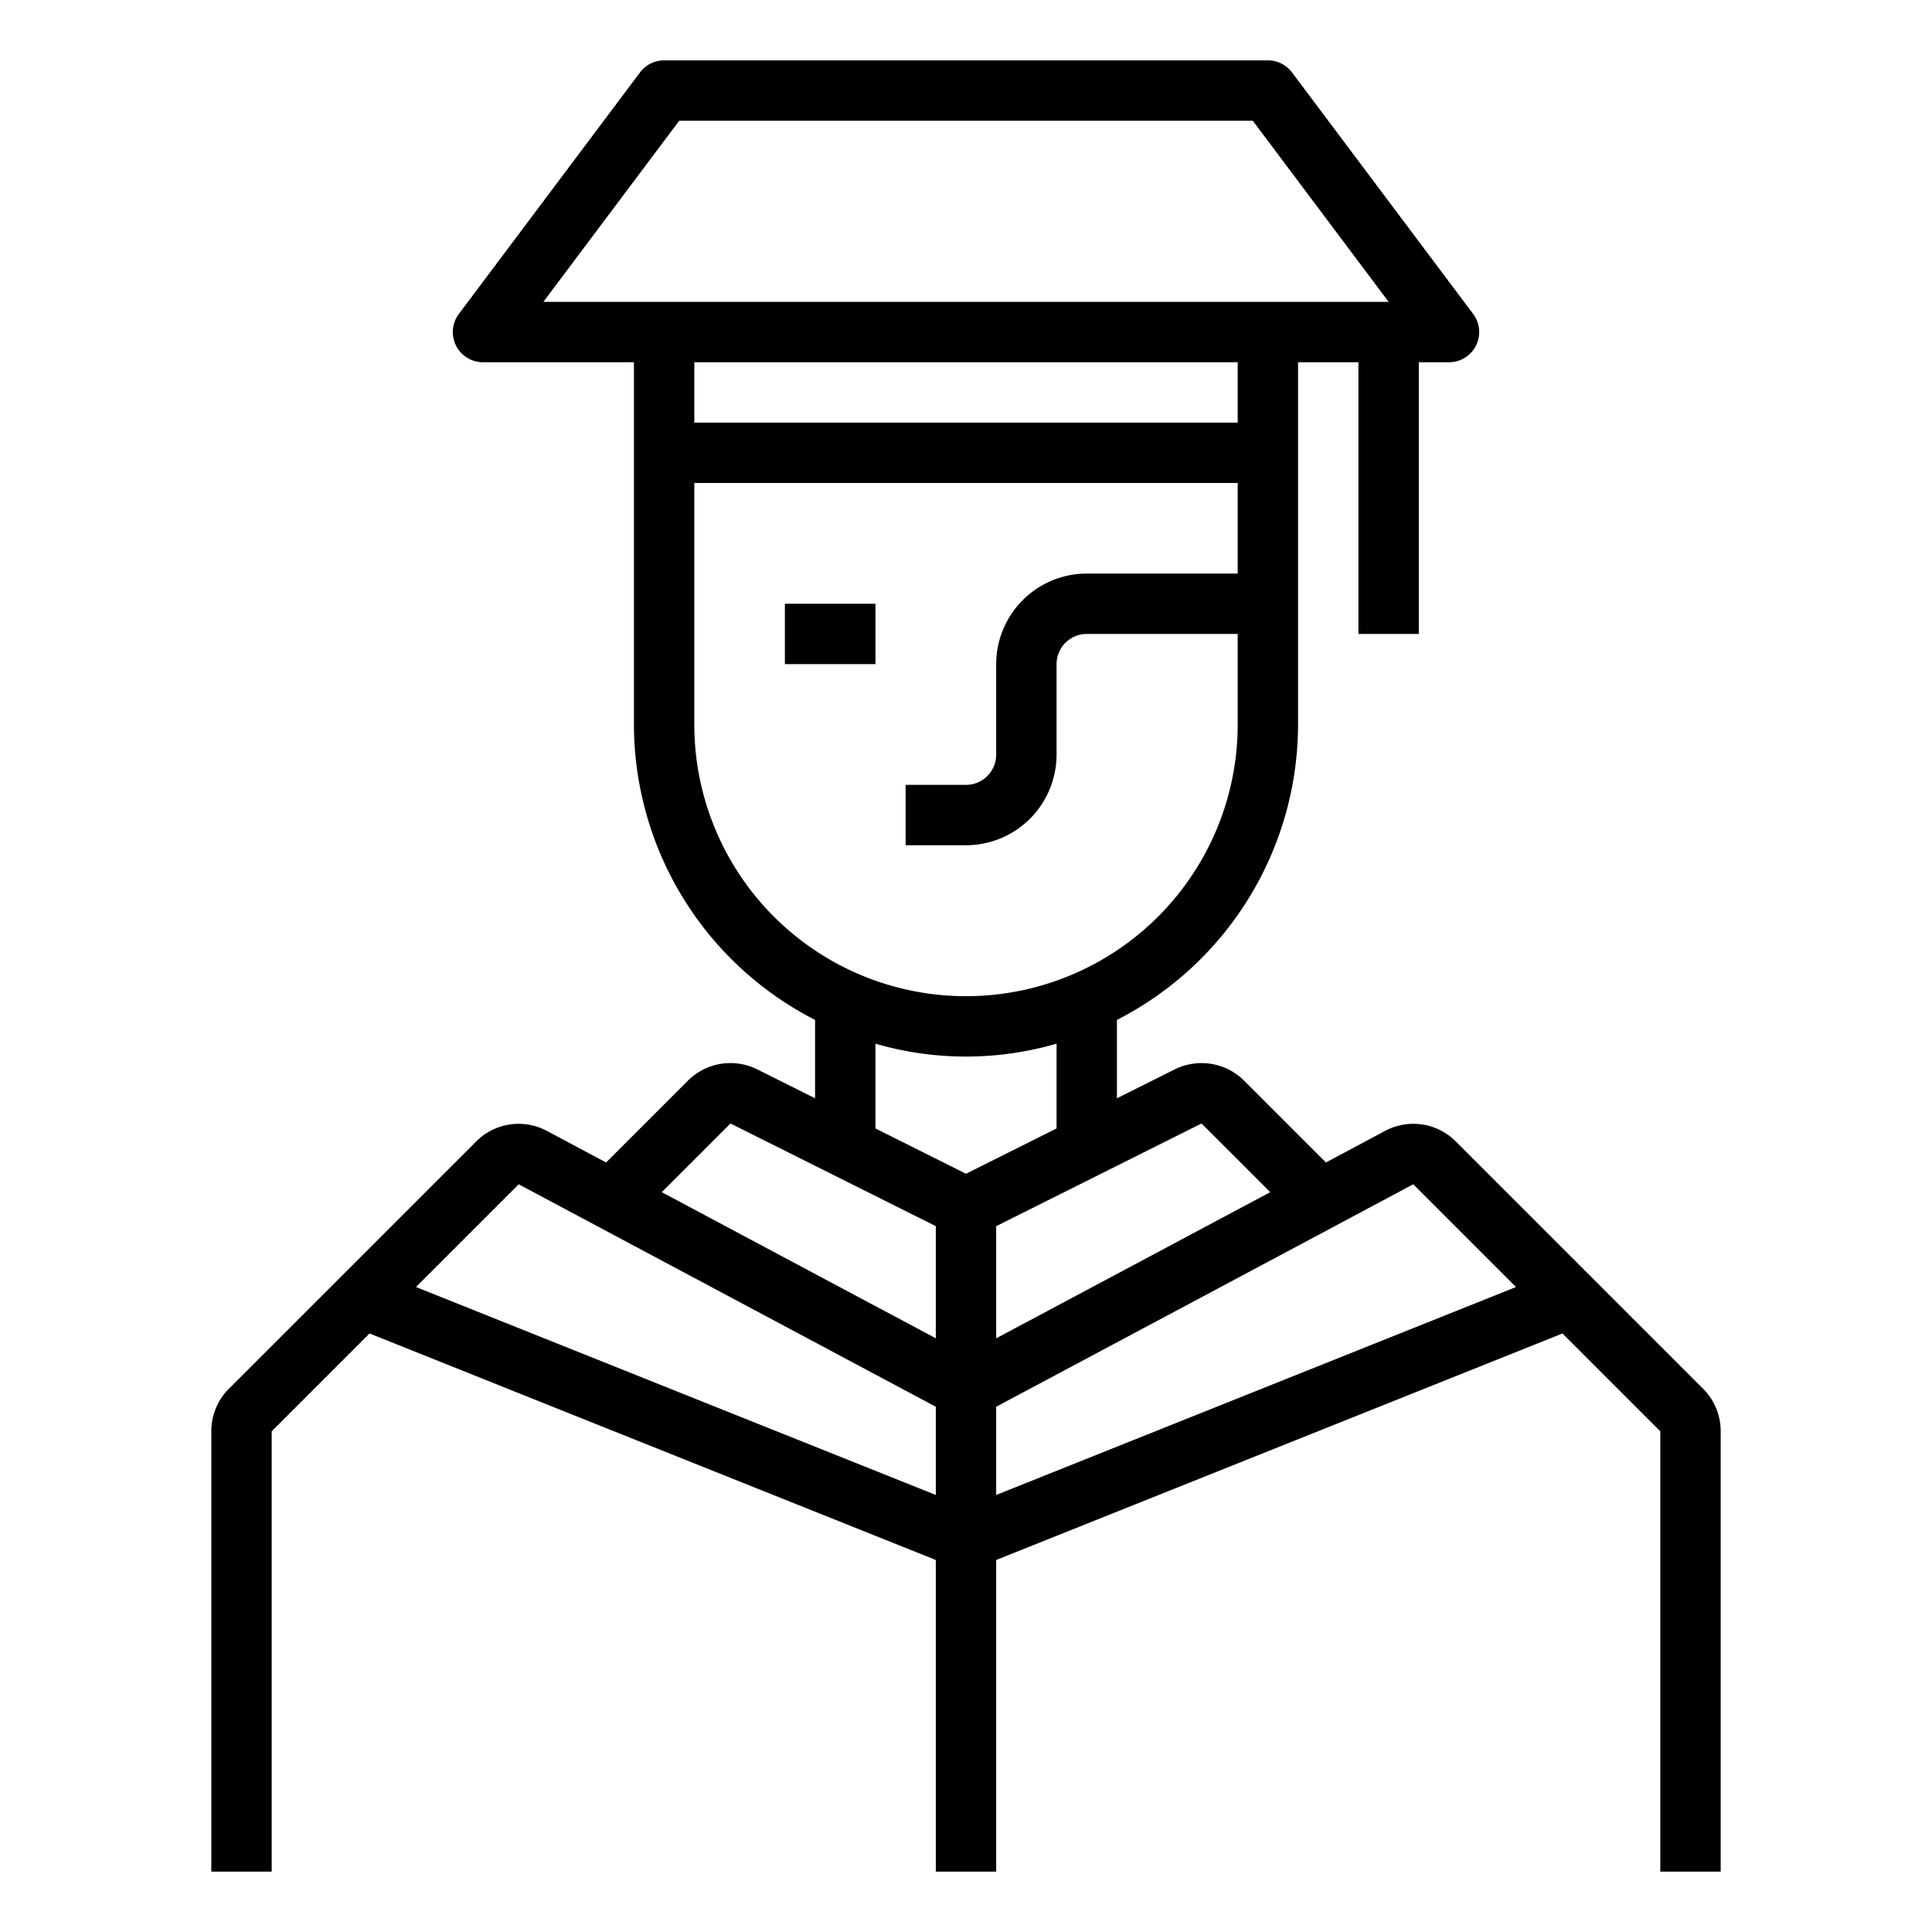<?xml version="1.0" encoding="UTF-8"?> <svg xmlns="http://www.w3.org/2000/svg" id="outline" viewBox="0 0 512 512" width="512" height="512"><rect x="208" y="160" width="24" height="16"></rect><path d="M451.312,368l-65.461-65.461a15.89,15.89,0,0,0-18.844-2.809l-15.629,8.335-21.644-21.644a15.993,15.993,0,0,0-18.469-3L296,291.055v-20.769A88.026,88.026,0,0,0,344,192V96h16v72h16V96h8a7.999,7.999,0,0,0,6.398-12.801l-48-64A7.992,7.992,0,0,0,336,16H176a7.992,7.992,0,0,0-6.398,3.199l-48,64A7.999,7.999,0,0,0,128,96h40v96a88.026,88.026,0,0,0,48,78.286v20.769l-15.266-7.633a15.97,15.97,0,0,0-18.469,3l-21.644,21.644-15.629-8.335a15.897,15.897,0,0,0-18.836,2.805L60.688,368A15.891,15.891,0,0,0,56,379.312V496H72V379.312l25.924-25.926L248,413.417V496h16V413.417L414.074,353.388,440,379.312V496h16V379.312A15.891,15.891,0,0,0,451.312,368ZM318.422,297.734l18.201,18.201L264,354.666V324.945ZM144,80l36-48H332l36,48ZM328,96v16H184V96ZM184,192V128H328v24H288a24.026,24.026,0,0,0-24,24v24a8.008,8.008,0,0,1-8,8H240v16h16a24.026,24.026,0,0,0,24-24V176a8.008,8.008,0,0,1,8-8h40v24a72,72,0,0,1-144,0Zm48,84.588a86.123,86.123,0,0,0,48,0v22.466l-24,12-24-12Zm-38.422,21.146L248,324.945V354.666l-72.623-38.731Zm-83.344,43.342,27.227-27.229L248,372.8v23.382ZM264,396.183V372.8l110.531-58.953,27.231,27.23Z"></path></svg> 